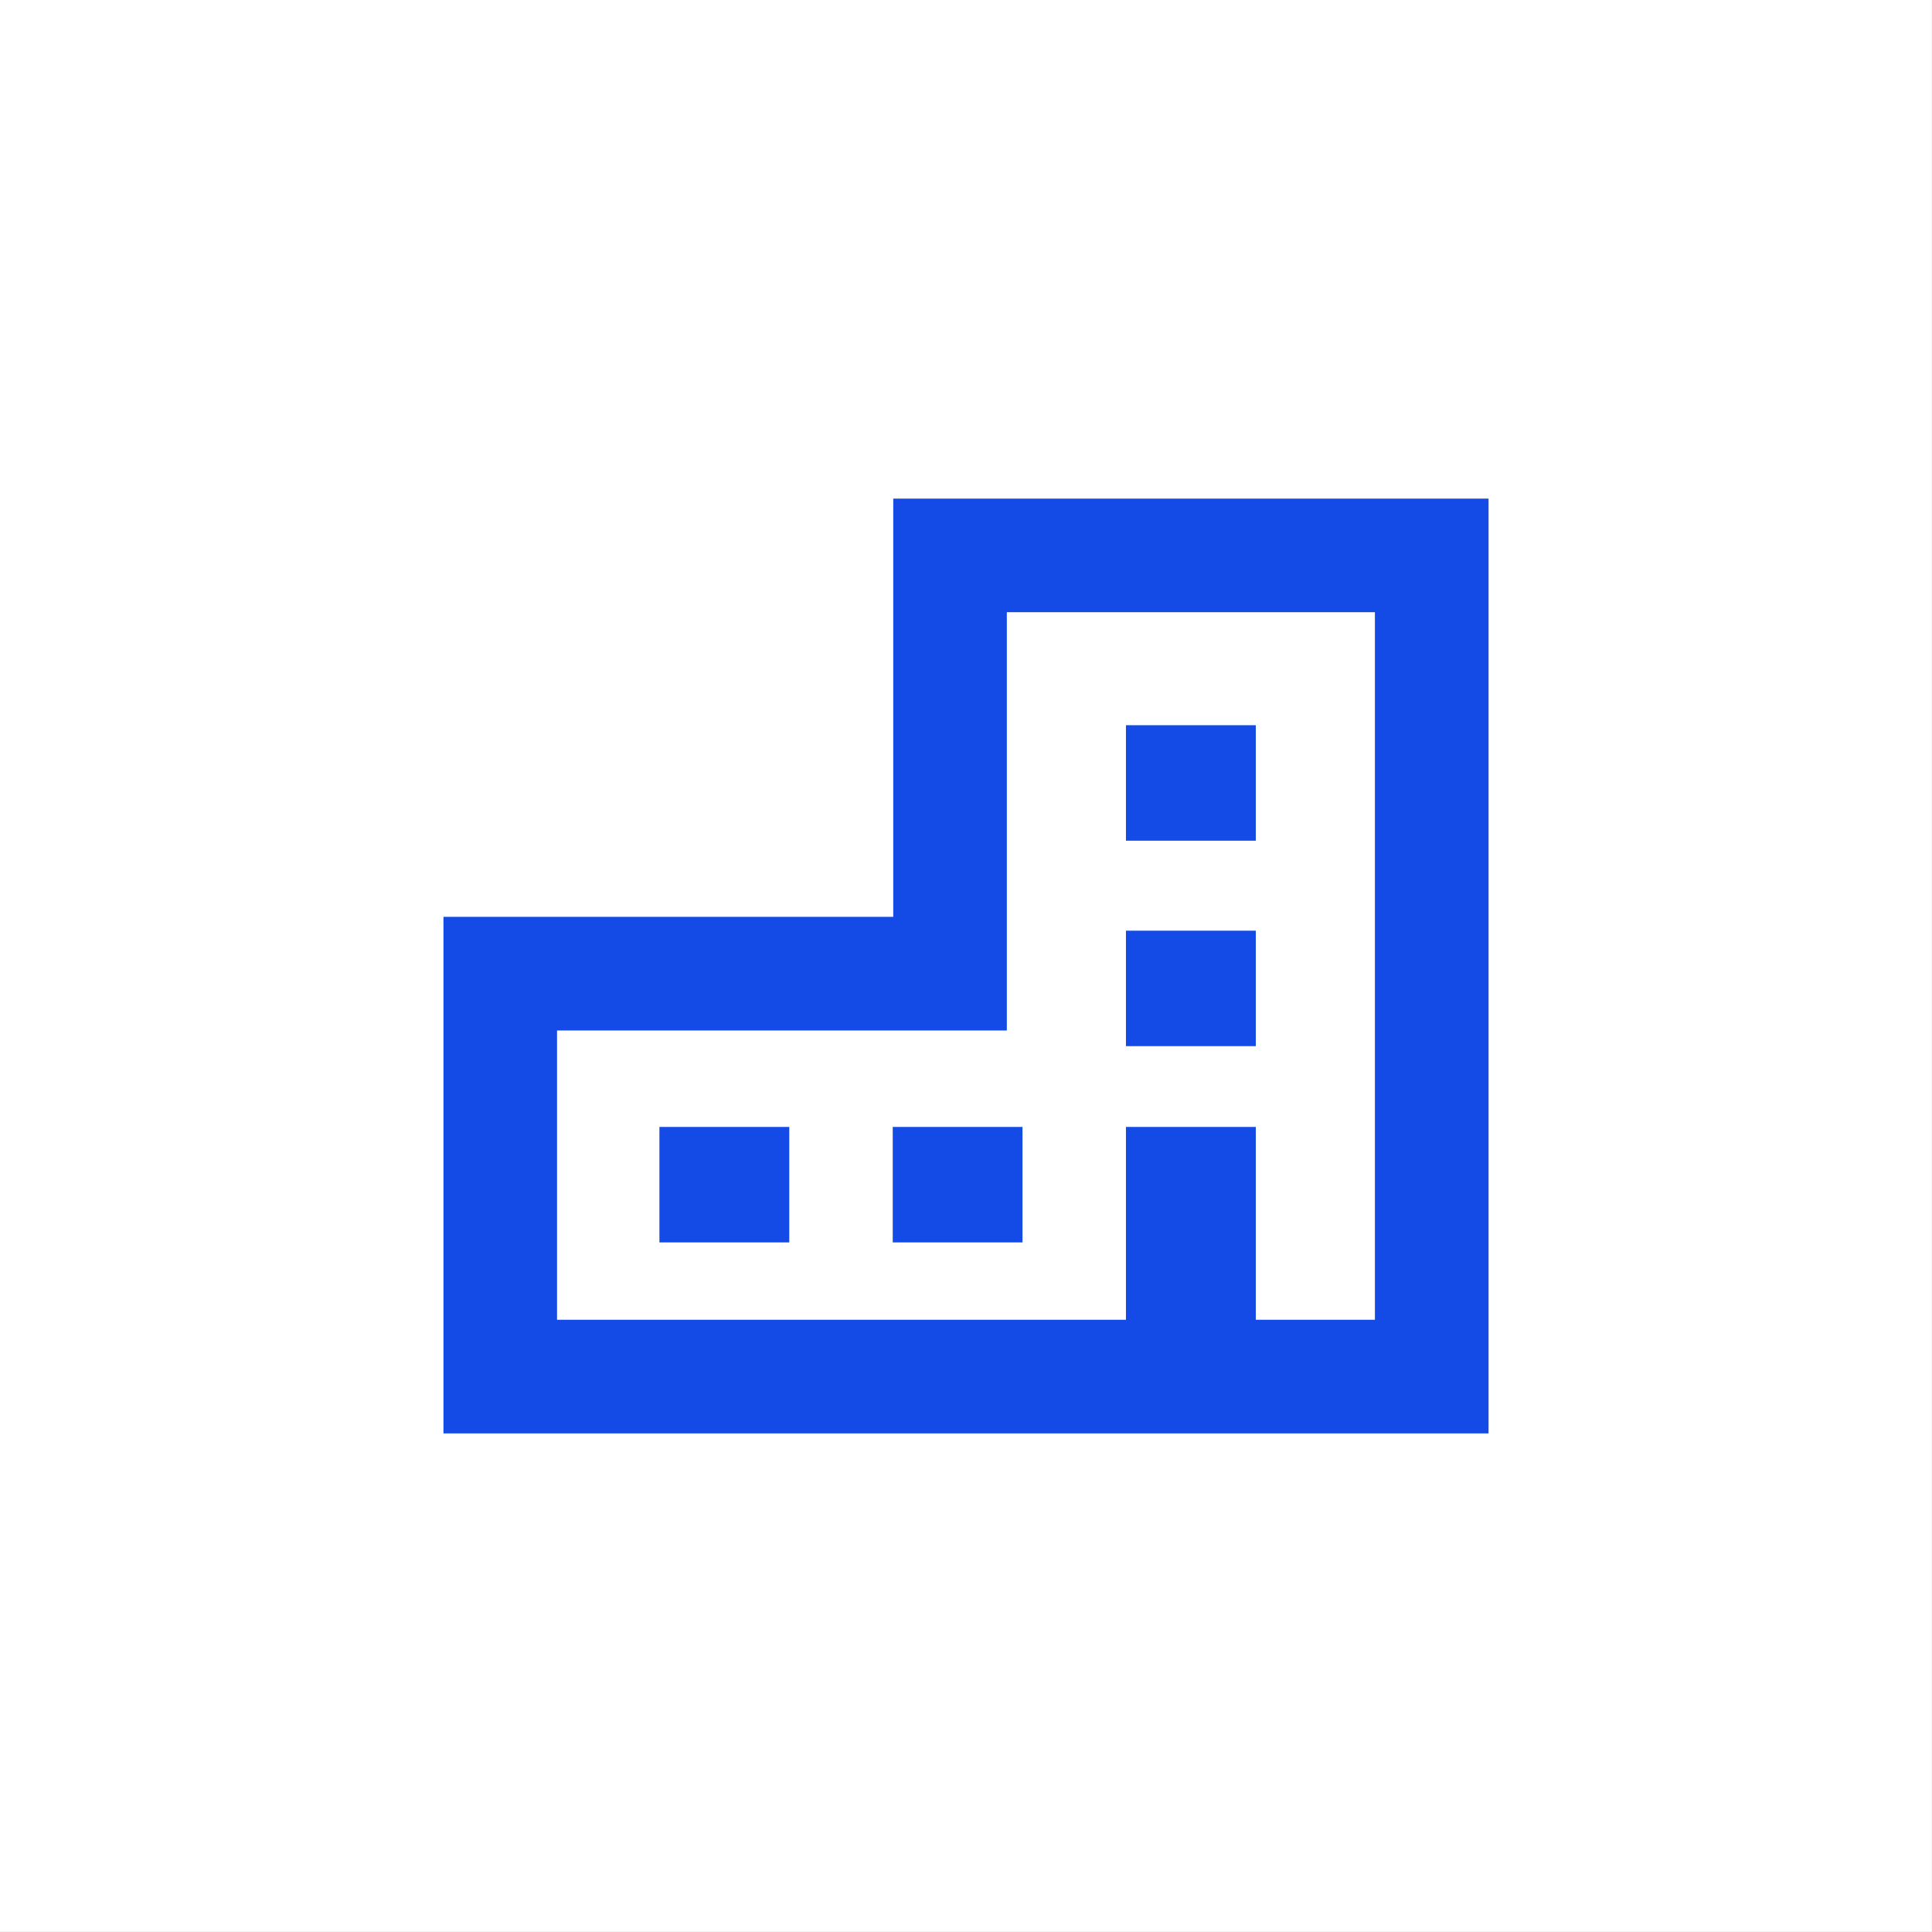 <?xml version="1.0" encoding="UTF-8"?>
<svg xmlns="http://www.w3.org/2000/svg" xmlns:xlink="http://www.w3.org/1999/xlink" width="99.213pt" height="99.213pt" viewBox="0 0 99.213 99.213" version="1.1">
<rect x="0" y="0" width="99.213" height="99.213" fill="#333333" stroke="none"/>
<defs>
<clipPath id="clip1">
  <path d="M 0 0 L 99.211 0 L 99.211 99.211 L 0 99.211 Z M 0 0 "/>
</clipPath>
</defs>
<g id="surface1">
<g clip-path="url(#clip1)" clip-rule="nonzero">
<path style=" stroke:none;fill-rule:nonzero;fill:rgb(100%,100%,100%);fill-opacity:1;" d="M 0 99.215 L 99.211 99.215 L 99.211 0 L 0 0 Z M 0 99.215 "/>
</g>
<path style=" stroke:none;fill-rule:nonzero;fill:rgb(7.843%,29.411%,90.196%);fill-opacity:1;" d="M 70.605 67.773 L 64.488 67.773 L 64.488 57.871 L 57.82 57.871 L 57.82 67.773 L 28.605 67.773 L 28.605 52.918 L 51.703 52.918 L 51.703 31.438 L 70.605 31.438 Z M 45.871 25.605 L 45.871 47.082 L 22.773 47.082 L 22.773 73.609 L 76.441 73.609 L 76.441 25.605 Z M 45.871 25.605 "/>
<path style=" stroke:none;fill-rule:nonzero;fill:rgb(7.843%,29.411%,90.196%);fill-opacity:1;" d="M 64.488 47.793 L 57.82 47.793 L 57.82 53.723 L 64.488 53.723 Z M 64.488 47.793 "/>
<path style=" stroke:none;fill-rule:nonzero;fill:rgb(7.843%,29.411%,90.196%);fill-opacity:1;" d="M 45.844 63.801 L 52.508 63.801 L 52.508 57.871 L 45.844 57.871 Z M 45.844 63.801 "/>
<path style=" stroke:none;fill-rule:nonzero;fill:rgb(7.843%,29.411%,90.196%);fill-opacity:1;" d="M 33.863 63.801 L 40.531 63.801 L 40.531 57.871 L 33.863 57.871 Z M 33.863 63.801 "/>
<path style=" stroke:none;fill-rule:nonzero;fill:rgb(7.843%,29.411%,90.196%);fill-opacity:1;" d="M 64.488 37.242 L 57.82 37.242 L 57.82 43.172 L 64.488 43.172 Z M 64.488 37.242 "/>
</g>
</svg>
